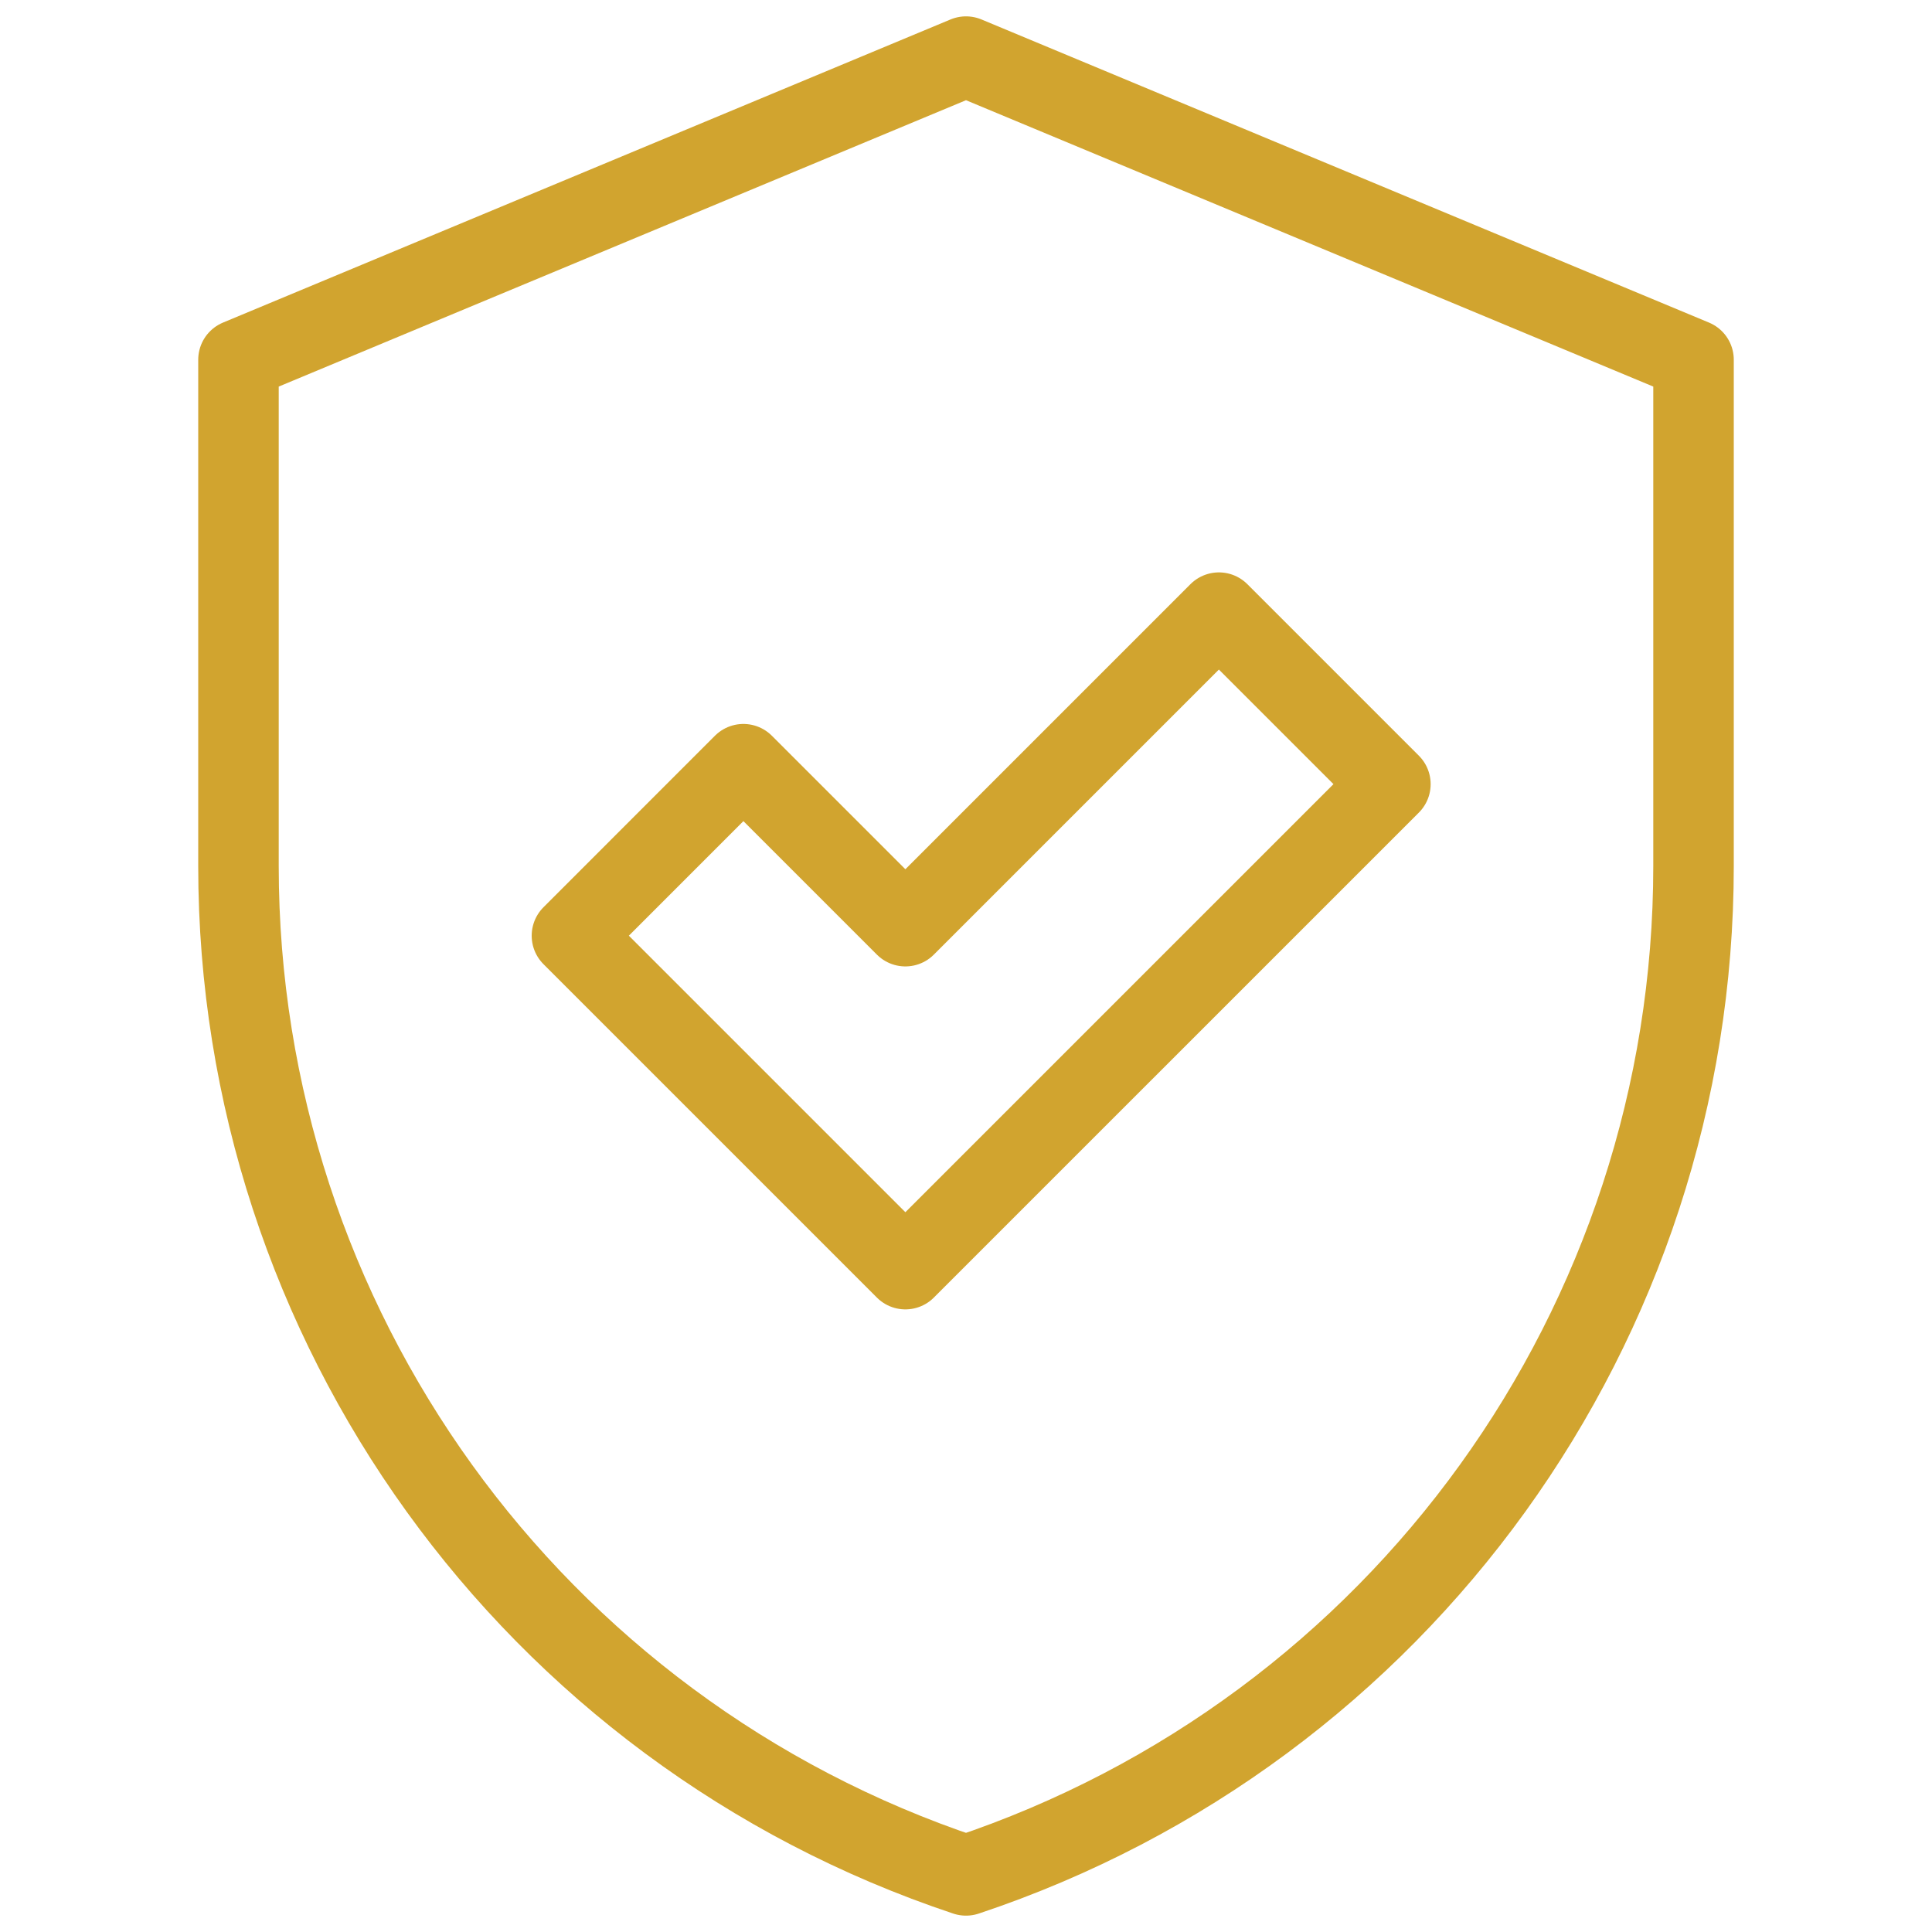 <svg width="60" height="60" viewBox="0 0 60 60" fill="none" xmlns="http://www.w3.org/2000/svg">
<path d="M28.117 28.763L23.087 23.733L17.762 29.059L28.117 39.414L43.18 24.352L37.854 19.026L28.117 28.763Z" stroke="#D1A42F" stroke-width="2.5" stroke-miterlimit="10" stroke-linecap="round" stroke-linejoin="round"/>
<mask id="mask0_2077_3445" style="mask-type:luminance" maskUnits="userSpaceOnUse" x="0" y="0" width="60" height="60">
<path d="M0 3.8147e-06H60V60H0V3.8147e-06Z" fill="white"/>
</mask>
<g mask="url(#mask0_2077_3445)">
<path d="M52.594 11.172L30 1.758L7.406 11.172V26.896C7.406 41.118 16.507 53.744 29.999 58.242C30 58.242 30 58.242 30 58.242C30 58.242 30 58.242 30.001 58.242C43.493 53.744 52.594 41.118 52.594 26.896V11.172Z" stroke="#D1A42F" stroke-width="2.5" stroke-miterlimit="10" stroke-linecap="round" stroke-linejoin="round"/>
</g>
</svg>
